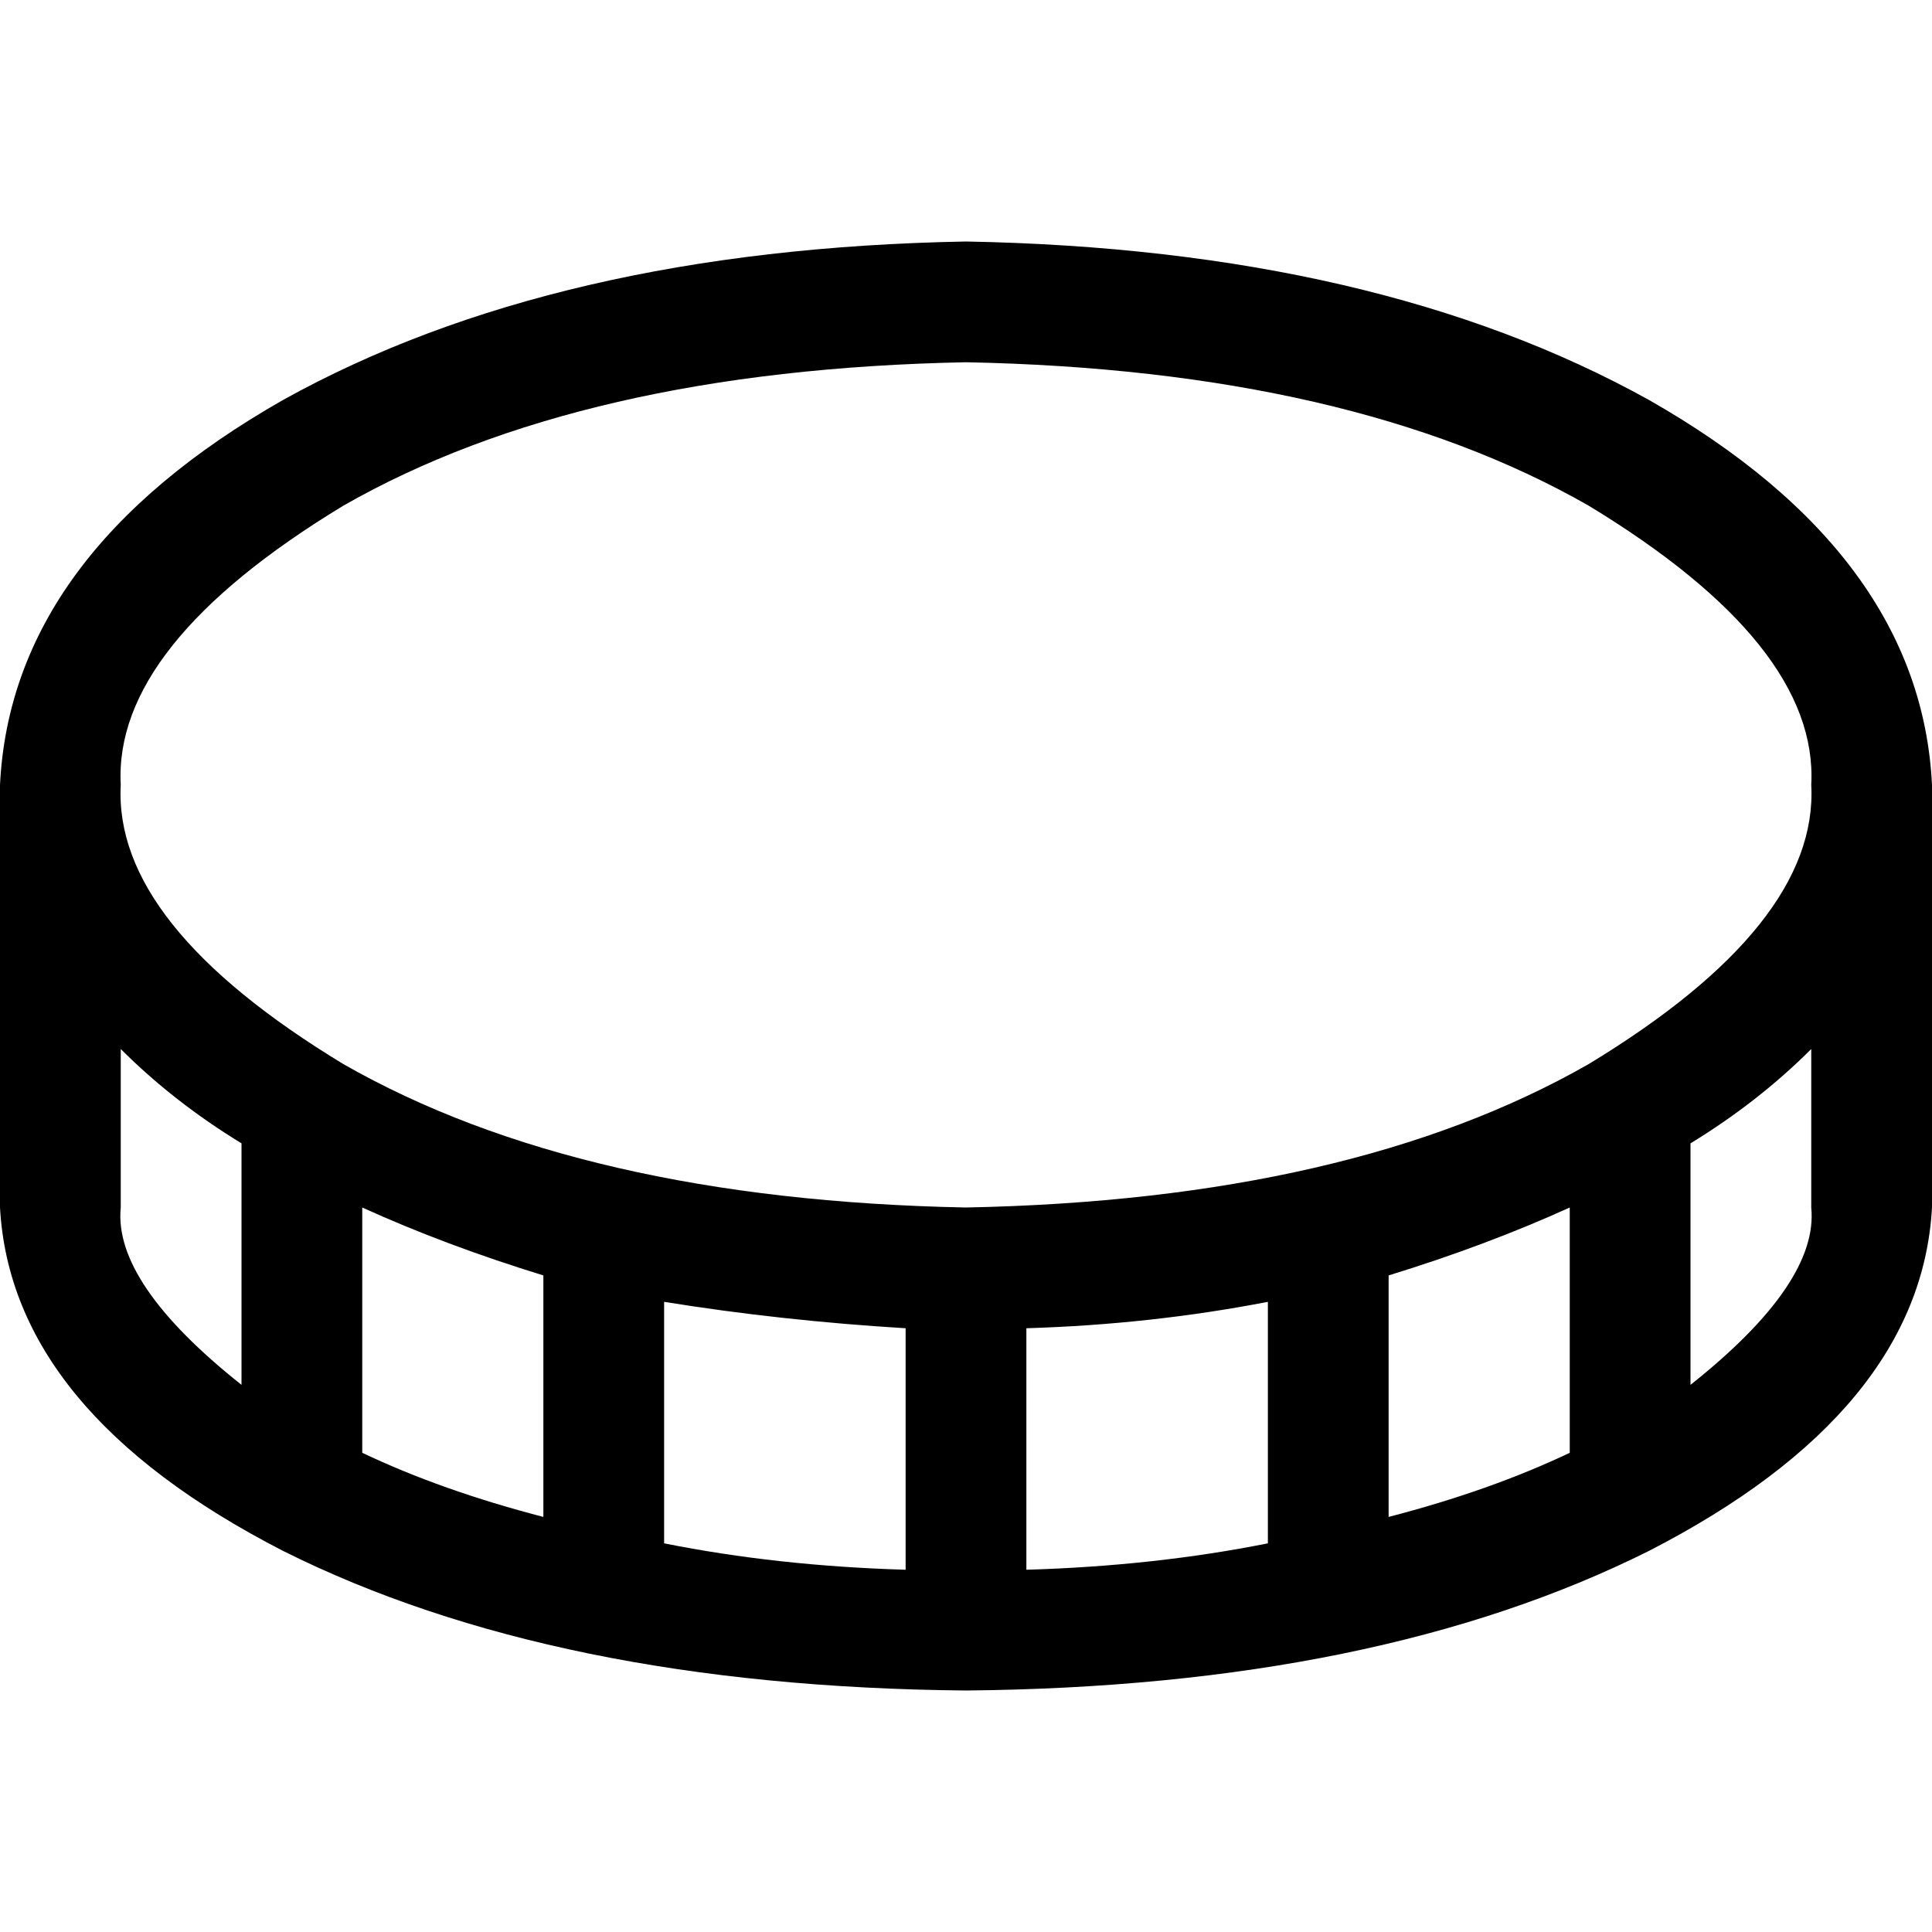 <svg xmlns="http://www.w3.org/2000/svg" viewBox="0 0 512 512">
  <path d="M 91 282 Q 30 245 32 208 Q 30 171 91 134 Q 154 98 256 96 Q 358 98 421 134 Q 482 171 480 208 Q 482 245 421 282 Q 358 318 256 320 Q 154 318 91 282 L 91 282 Z M 240 352 L 240 416 L 240 352 L 240 416 Q 206 415 176 409 L 176 345 L 176 345 Q 207 350 240 352 L 240 352 Z M 96 320 Q 118 330 144 338 L 144 402 L 144 402 Q 117 395 96 385 L 96 320 L 96 320 Z M 64 303 L 64 367 L 64 303 L 64 367 Q 30 340 32 320 L 32 278 L 32 278 Q 46 292 64 303 L 64 303 Z M 272 416 L 272 352 L 272 416 L 272 352 Q 305 351 336 345 L 336 409 L 336 409 Q 306 415 272 416 L 272 416 Z M 448 303 Q 466 292 480 278 L 480 320 L 480 320 Q 482 340 448 367 L 448 303 L 448 303 Z M 416 320 L 416 385 L 416 320 L 416 385 Q 395 395 368 402 L 368 338 L 368 338 Q 394 330 416 320 L 416 320 Z M 256 64 Q 147 66 75 106 L 75 106 L 75 106 Q 3 147 0 208 L 0 240 L 0 240 L 0 320 L 0 320 Q 3 374 75 411 Q 147 447 256 448 Q 365 447 437 411 Q 509 374 512 320 L 512 240 L 512 240 L 512 208 L 512 208 Q 509 147 437 106 Q 365 66 256 64 L 256 64 Z" />
</svg>